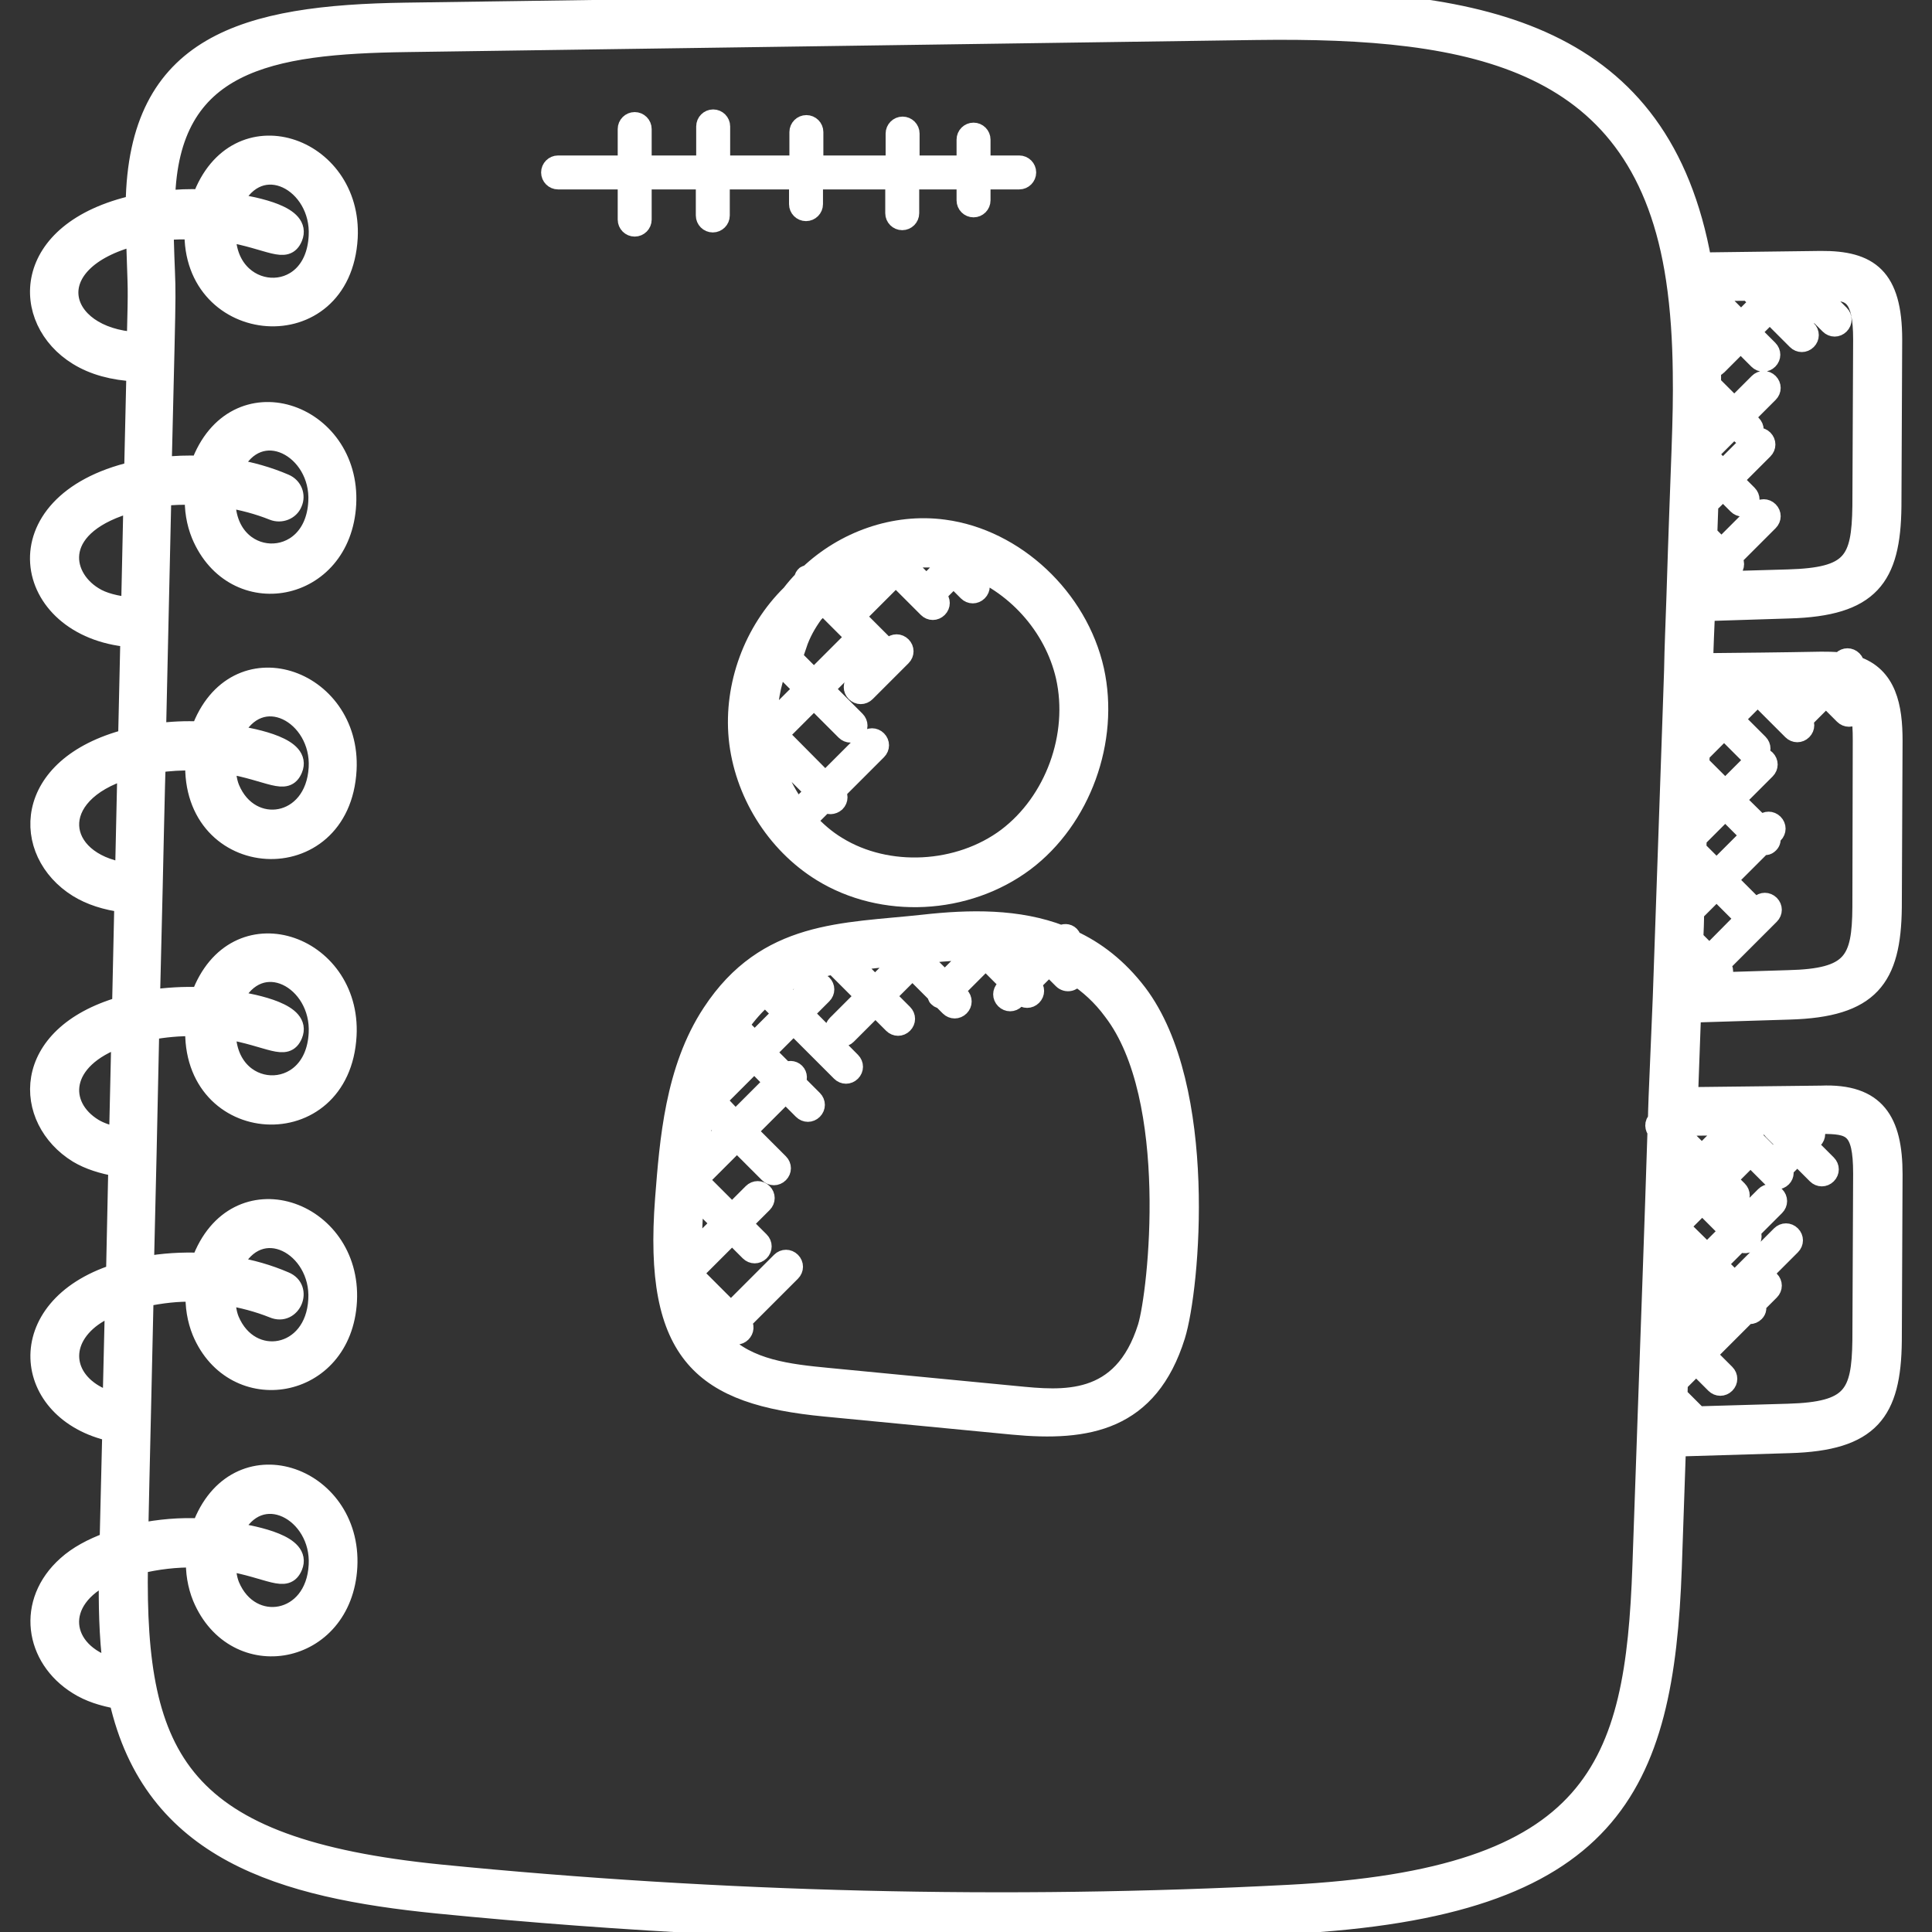 <?xml version="1.0" encoding="utf-8"?>
<!-- Generator: Adobe Illustrator 23.0.1, SVG Export Plug-In . SVG Version: 6.00 Build 0)  -->
<!DOCTYPE svg PUBLIC "-//W3C//DTD SVG 1.1//EN" "http://www.w3.org/Graphics/SVG/1.1/DTD/svg11.dtd">
<svg version="1.1" id="Capa_1" xmlns:x="http://ns.adobe.com/Extensibility/1.0/" xmlns:i="http://ns.adobe.com/AdobeIllustrator/10.0/" xmlns:graph="http://ns.adobe.com/Graphs/1.0/"
	 xmlns="http://www.w3.org/2000/svg" xmlns:xlink="http://www.w3.org/1999/xlink" x="0px" y="0px" width="512px" height="512px"
	 viewBox="0 0 512 512" style="enable-background:new 0 0 512 512;" xml:space="preserve">
<rect x="0" y="0" width="512" height="512" fill="#333333" stroke="none"/>
<style type="text/css">
	.st0{fill:#FFFFFF;stroke:#FFFFFF;stroke-width:5;stroke-miterlimit:10;}
</style>
<g>
	<g>
		<path class="st0" d="M214.3,152.2c-0.4,0.1-0.8,0.1-1,0.4c-0.3,0.3-0.3,0.6-0.4,1c-1.2,1.2-2.3,2.5-3.3,3.8
			c-10,9.8-15.3,24.2-14,38.1c1.4,14.4,9.8,28,22.1,35.6c16.2,10,38.4,8.9,53.9-2.7c15-11.3,22.6-32.2,18.5-50.8
			c-4.3-19.2-21.1-34.9-39.9-37.4C237,138.4,223.7,143.3,214.3,152.2L214.3,152.2z M248,148l2.2,2.2l-4.7,4.7l-5-5l1-1
			c0.2-0.2,0.3-0.6,0.4-0.9C243.9,147.9,245.9,147.8,248,148z M224.6,161.1l-3.9-3.9c3.9-3.4,8.6-6.1,13.6-7.7l0.4,0.4l-9.6,9.6
			C224.7,160,224.6,160.6,224.6,161.1L224.6,161.1z M211.3,170.9c1-3,2.5-5.7,4.4-8.3c0.1-0.1,0.2-0.2,0.3-0.3l-0.1-0.1
			c0.6-0.8,1.3-1.5,1.9-2.2l9.2,9.2c-0.4,0-0.9,0.2-1.2,0.5l-10.1,10.1l-7.4-7.4c0.4-0.7,0.7-1.5,1.1-2.1L211.3,170.9z M206.4,176.1
			l6.5,6.5l-8.3,8.3c-0.4,0.4-0.6,1-0.5,1.6c-0.2-0.2-0.4-0.2-0.6-0.2C203.4,186.8,204.3,181.2,206.4,176.1z M204.1,198l11.8,11.8
			l-4.6,4.6C207.7,209.6,205.2,204,204.1,198z M282.3,179.3c3.5,15.6-2.9,33.1-15.5,42.6c-12.7,9.5-31.6,10.5-44.9,2.3
			c-3-1.8-5.6-4.1-8-6.7l4.8-4.8c0.8,0.8,2,0.7,2.8,0c0.8-0.8,0.8-2,0-2.8l11-11c0.8-0.8,0.8-2,0-2.8c-0.8-0.8-2-0.8-2.8,0l-11,11
			L206,194.3c0,0,0,0,0,0c0.5,0,1-0.2,1.4-0.6l8.3-8.3l8.3,8.3c0.8,0.8,2,0.8,2.8,0c0.8-0.8,0.8-2,0-2.8l-8.3-8.3l10.1-10.1
			c0.3-0.3,0.4-0.8,0.5-1.2l3.5,3.5l-5.9,5.9c-0.8,0.8-0.8,2,0,2.8c0.8,0.8,2,0.8,2.8,0l9.5-9.5c0.8-0.8,0.8-2,0-2.8
			c-0.8-0.8-2-0.8-2.8,0l-0.8,0.8l-9-9c0,0,0,0,0,0c0.5,0,1-0.2,1.4-0.6l9.6-9.6l8.4,8.4c0.8,0.8,2,0.8,2.8,0c0.8-0.8,0.8-2,0-2.8
			l-0.6-0.6l4.7-4.7l3.7,3.7c0.8,0.8,2,0.8,2.8,0c0.8-0.8,0.8-2,0-2.8l-3.7-3.7l0.3-0.4C268.8,154.4,279.2,165.8,282.3,179.3
			L282.3,179.3z"/>
		<path class="st0" d="M284.1,249c-0.1-0.4-0.2-0.8-0.5-1.1c-0.7-0.7-1.6-0.6-2.4-0.2c-11.4-4.4-24.1-4.2-36.6-2.8
			c-21.1,2.3-41.5,1.4-56,23.5c-9.9,15-11.3,34-12.5,49.3c-3.2,41.7,10.4,52.1,42.5,55.2l49.8,4.8c19.9,1.9,36.1-1,43.2-23.7
			c3.9-12.5,8.8-65.8-10.1-90.8C296.3,256.4,290.4,251.9,284.1,249z M244.6,254.2l1.5-1.5c4.3-0.5,8.4-0.7,12.3-0.8l-8,8
			L244.6,254.2z M238.2,253.5l0.7,0.7l-7,7l-6.3-6.3C229.5,254.3,234.3,253.8,238.2,253.5z M274.9,253.8l-4.3,4.3l-6-6
			C268.2,252.3,271.6,252.9,274.9,253.8L274.9,253.8z M185.3,344.8l5.4,5.4l-2.1,2.1C187.2,350,186.1,347.5,185.3,344.8L185.3,344.8
			z M184,318.3c0-0.3,0.1-0.7,0.1-1l6.9,6.9l-7.5,7.5C183.5,327.2,183.7,322.6,184,318.3z M186.9,294.3l5.3,5.3l-7.2,7.2
			C185.5,302.6,186.1,298.4,186.9,294.3z M189.6,291.3c0.4-0.1,0.8-0.1,1-0.4l9.3-9.3l5.1,5.2l-10.1,10.1L189.6,291.3z M188.8,287.1
			c1.2-4.1,2.9-8.1,5-11.8l3.4,3.4L188.8,287.1z M195.9,271.8c2.2-3.1,4.4-5.6,6.9-7.7l4.5,4.5l-7.3,7.3L195.9,271.8z M304,351.7
			c-6.6,21-22.5,19.3-34.8,18.1l-49.8-4.8c-10.4-1-21.1-2.2-28.2-9.5l2.4-2.4c2.1,2.1,4.8-0.8,3-2.7l-0.1-0.1l13.2-13.2
			c0.8-0.8,0.8-2,0-2.8c-0.8-0.8-2-0.8-2.8,0l-13.2,13.2l-9.6-9.6c0-0.3-0.1-0.6-0.1-0.8l10-10l4.6,4.6c0.8,0.8,2,0.8,2.8,0
			c0.8-0.8,0.8-2,0-2.8l-4.6-4.6l5.4-5.4c0.8-0.8,0.8-2,0-2.8c-0.8-0.8-2-0.8-2.8,0l-5.4,5.4l-8.8-8.8l10.1-10.1l8.4,8.4
			c0.8,0.8,2,0.8,2.8,0c0.8-0.8,0.8-2,0-2.8l-8.4-8.4l10.1-10.1l4.5,4.5c0.8,0.8,2,0.8,2.8,0c0.8-0.8,0.8-2,0-2.8l-4.6-4.6
			c0.6-0.8,0.6-1.9-0.1-2.6c-0.7-0.7-1.8-0.7-2.6-0.1l-5.2-5.2l7.3-7.3l12.5,12.5c0.8,0.8,2,0.8,2.8,0c0.8-0.8,0.8-2,0-2.8
			L213,268.6l5-5c0.8-0.8,0.8-2,0-2.8s-2-0.8-2.8,0l-5,5l-4.1-4.1c4.5-3,9.4-4.8,14.8-6l8.3,8.3l-7.5,7.5c-0.8,0.8-0.8,2,0,2.8
			c0.8,0.8,2,0.8,2.8,0l7.5-7.5l4.6,4.6c0.8,0.8,2,0.8,2.8,0c0.8-0.8,0.8-2,0-2.8l-4.6-4.6l7-7l6.4,6.4c0.1,0.4,0.1,0.8,0.4,1
			c0.3,0.3,0.7,0.4,1,0.4l2,2c0.8,0.8,2,0.8,2.8,0c0.8-0.8,0.8-2,0-2.8l-1.4-1.4l8.2-8.2l6.4,6.4l-1.3,1.3c-0.8,0.8-0.8,2,0,2.8
			c0.8,0.8,2,0.8,2.8,0l1.3-1.3l0.4,0.4c0.8,0.8,2,0.8,2.8,0c0.8-0.8,0.8-2,0-2.8l-0.4-0.4l4.8-4.8l3.6,3.6c1,1,3,0.8,3.3-1.1
			c3.6,2.4,7,5.4,10,9.5C312.5,291,306.8,342.5,304,351.7L304,351.7z"/>
		<path class="st0" d="M474.1,161.4c21.5-0.6,27.1-8.3,27.3-27.2l0.2-44.2c0-16.6-6.2-21.1-19.1-21l-31.4,0.4
			C440.3,8.8,393.3-0.8,332.6,0l-225,3.2c-42.7,0.6-71.2,8.4-71.8,51C5,61.2,5.3,84.9,20.6,94.3c4.2,2.6,9.4,4,15.4,4.3l-0.6,26.2
			c-36.2,8.5-29.9,41.7-1,44.2l-0.6,26.7c-28.3,7.4-28.3,30.2-13.2,39.6c3.4,2.1,7.5,3.4,12.2,4l-0.6,27.3
			C5,274.5,6,296.7,20.6,305.7c3,1.8,6.6,2.9,10.6,3.6l-0.6,28.2c-28.1,9.1-25,36.7-1,42l-0.7,29c-4.6,1.7-8.3,3.7-11.2,6.3
			c-11,9.8-8.7,24.6,2.9,31.8c3,1.9,6.7,3.1,10.8,3.8c9.1,40.3,43.4,50.1,84.5,54.2c49.4,4.9,99.2,7.4,148.9,7.4
			c25.8,0,51.5-0.7,77.1-2c85.3-4.4,99.2-36.2,101.3-94.6l1.1-31.9l29.9-0.9c21.5-0.6,27.1-8.4,27.3-27.2l0.2-44.2
			c0-14.1-4.5-21.6-19.1-21l-35.1,0.4l0.8-22.1l25.9-0.8c21.4-0.6,27.1-8.4,27.3-27.2l0.2-44.2c0-8.9-1.5-17.2-10.1-20
			c0-0.5-0.2-1-0.6-1.4c-0.8-0.8-2-0.8-2.8,0l-0.5,0.5c-1.8-0.2-3.6-0.2-5.1-0.2c-10.4,0.2-20.7,0.3-31.1,0.4
			c0.1-4.4,0.3-8.8,0.5-13.5L474.1,161.4z M463.4,77.2l3.5,3.5c-0.6-0.1-1.2,0-1.7,0.5l-3.8,3.8l-7.7-7.7L463.4,77.2z M476,77
			l2.1,2.1l-3.6,3.6l-5.6-5.6L476,77z M453.1,126.4l0.6,0.6l-0.7,0.7C453.1,127.3,453.1,126.9,453.1,126.4z M453.6,108.6
			c0-0.4,0-0.9,0-1.3l3.2,3.2l-3.3,3.3C453.5,112,453.6,110.3,453.6,108.6z M453.5,92.9c-0.1-2.2-0.2-4.4-0.3-6.6
			c-0.1-1.4-0.2-2.8-0.3-4.2l5.7,5.7L453.5,92.9z M452.4,147l1,1l-1,1C452.3,148.3,452.4,147.7,452.4,147z M493.6,89.9l-0.2,44.2
			c-0.2,14.7-2.6,18.8-19.5,19.3L453,154l3.2-3.2l0.1,0.1c0.8,0.8,2,0.8,2.8,0c0.8-0.8,0.8-2,0-2.8L459,148l9.8-9.8
			c0.8-0.8,0.8-2,0-2.8c-0.8-0.8-2-0.8-2.8,0l-9.8,9.8l-3.6-3.6c0.1-2.8,0.2-5.6,0.3-8.4c0.3-0.1,0.6-0.1,0.9-0.4l2.8-2.8l3.8,3.8
			c0.8,0.8,2,0.8,2.8,0c0.8-0.8,0.8-2,0-2.8l-3.8-3.8l8-8c0.8-0.8,0.8-2,0-2.8c-0.8-0.8-2-0.8-2.8,0l-8,8l-3.3-3.3c0-0.4,0-0.7,0-1
			l0-0.9c0,0,0,0,0-0.1c0.4-0.1,0.8-0.2,1.1-0.5l5.2-5.2l1.9,1.9c0.8,0.8,2,0.8,2.8,0c0.8-0.8,0.8-2,0-2.8l-1.9-1.9l6.4-6.4
			c0.8-0.8,0.8-2,0-2.8c-0.8-0.8-2-0.8-2.8,0l-6.4,6.4l-6-6c0-1.4,0-2.7,0-4.1c0-0.1,0-0.2,0-0.3c0.1,0,0.1,0.1,0.2,0.1
			c0.5,0,1-0.2,1.4-0.6l6.1-6.1l4.6,4.6c0.8,0.8,2,0.8,2.8,0c0.8-0.8,0.8-2,0-2.8l-4.6-4.6l3.8-3.8c0.5-0.5,0.6-1.1,0.5-1.7l7.7,7.7
			c0.8,0.8,2,0.8,2.8,0c0.8-0.8,0.8-2,0-2.8l-1.7-1.7l3.6-3.6l4,4c0.8,0.8,2,0.8,2.8,0c0.8-0.8,0.8-2,0-2.8l-4-4l2.1-2.1
			C490.4,77.3,493.6,78.3,493.6,89.9L493.6,89.9z M35.9,62.6c0.5,16.3,0.6,11.3,0.2,27.9C15.2,89.3,9.7,69.3,35.9,62.6z M24.8,158
			c-8.8-5.4-11-19,10.4-24.8l-0.6,27.6C30.8,160.4,27.3,159.6,24.8,158L24.8,158z M33.6,204l-0.6,27.1
			C14.8,228.2,12.3,210.5,33.6,204z M24.8,298.9c-9.5-5.8-9.2-18.2,7.2-23.9l-0.6,26.3C28.9,300.7,26.6,300,24.8,298.9L24.8,298.9z
			 M23,350.3c1.9-1.7,4.3-3.1,7.3-4.3l-0.6,25.4C18.2,368.1,14.8,357.7,23,350.3L23,350.3z M28.7,417.2c-0.1,7.7,0,16.2,1.1,24.7
			C15.8,437.9,14,423.9,28.7,417.2z M455.7,298.4l1.4,1.4l-6.1,6.1l-4-4c0-1.1,0.1-2.3,0.1-3.4L455.7,298.4z M469.2,298.2
			c0,0.5,0.2,1,0.6,1.4l3.7,3.7l-3.1,3.1c-0.2,0.2-0.2,0.5-0.3,0.7l-7.3-7.3l1.5-1.5L469.2,298.2z M447.4,309.6
			c-0.4,0.4-0.6,1-0.5,1.6c-0.1,0-0.1,0-0.2,0.1c0-1.3,0.1-2.6,0.1-3.9l1.4,1.4L447.4,309.6z M451.1,348.1l-4.3,4.3
			c-0.2,0.2-0.2,0.5-0.3,0.7l-1.2-1.2c0.1-3.1,0.2-6.2,0.3-9.4L451.1,348.1z M445.1,357.5l1.5,1.5l-1.6,1.6
			C445,359.6,445,358.5,445.1,357.5L445.1,357.5z M448.8,355.6c0.2-0.1,0.5-0.1,0.7-0.3l4.4-4.4c0.2,0.1,0.3,0.1,0.5,0.2l-5,5
			L448.8,355.6z M456.9,348.7c-0.1-0.2-0.1-0.4-0.2-0.5l3-3l0.4,0.4L456.9,348.7z M453.9,345.3l-4.9-4.9c0.4-0.1,0.8-0.2,1.2-0.5
			l2.1-2.1l4.5,4.5L453.9,345.3z M447.4,337.1c-0.3,0.3-0.4,0.7-0.5,1.2l-1.1-1.1c0.1-1.9,0.1-3.8,0.2-5.7l3.5,3.5L447.4,337.1z
			 M446.2,326c0-0.7,0-1.4,0.1-2c0,0,0.1,0,0.1-0.1l4.7-4.7l7.1,7.1l-5.8,5.8L446.2,326z M446.4,318.2c0-1.1,0.1-2.3,0.1-3.4
			l1.6,1.6L446.4,318.2z M449.9,312.5c0.1-0.1,0.2,0,0.3-0.1l0.8-0.8l1,1l-1,1L449.9,312.5z M453.8,308.8l6.1-6.1l1,1l-6.1,6.1
			L453.8,308.8z M444.4,375.4L444.4,375.4L444.4,375.4L444.4,375.4z M482.6,298c8,0,11,0.7,11,13l-0.2,44.2
			c-0.2,14.5-2.6,18.8-19.5,19.3l-24.3,0.7c-0.1-0.2-0.1-0.5-0.3-0.7l-4.6-4.6c0-1.1,0.1-2.3,0.1-3.4l4.7-4.7l5,5
			c0.8,0.8,2,0.8,2.8,0c0.8-0.8,0.8-2,0-2.8l-5-5l10.8-10.8c0.2,0.1,0.4,0.2,0.6,0.2c0.5,0,1-0.2,1.4-0.6c0.6-0.6,0.6-1.3,0.3-2
			l3.7-3.7c0.8-0.8,0.8-2,0-2.8c-0.8-0.8-2-0.8-2.8,0l-3.4,3.4l-0.4-0.4l12.2-12.2c0.8-0.8,0.8-2,0-2.8c-0.8-0.8-2-0.8-2.8,0
			l-12.2,12.2l-4.5-4.5l5.9-5.9c1,0.8,2,0.6,2.7-0.1c0.7-0.7,0.7-1.9,0.1-2.7l6.6-6.6c0.8-0.8,0.8-2,0-2.8c-0.8-0.8-2-0.8-2.8,0
			l-6.6,6.6l-7.1-7.1l1-1l2.8,2.8c0.8,0.8,2,0.8,2.8,0c0.8-0.8,0.8-2,0-2.8l-2.8-2.8l6.1-6.1l5.6,5.6c0.8,0.8,2,0.8,2.8,0
			c0.7-0.7,0.7-1.8,0.1-2.5c0.3-0.1,0.6-0.1,0.8-0.3l3.1-3.1l5.1,5.1c0.8,0.8,2,0.8,2.8,0c0.8-0.8,0.8-2,0-2.8l-5.1-5.1l1.5-1.5
			c0.8-0.8,0.8-2,0-2.8c-0.8-0.8-2-0.8-2.8,0l-1.5,1.5l-2.4-2.4L482.6,298z M439.4,290.6c-0.3,8.6,0,0.6-0.2,6.2
			c-1,0.9-0.8,2.1-0.1,2.9l0,0c-0.8,25.1-1.7,50.2-2.6,75.3l-0.3,8.7h0l-1.1,31.4c-1.9,53.1-11.6,82.7-93.7,86.9
			c-74.6,3.9-150.2,2-224.8-5.4c-68.8-6.9-80.7-30.1-79.9-82c4.9-1.2,10-1.8,15.1-1.7c-0.2,3.6,0.4,7.2,1.7,10.4
			c8.8,21,37.4,15.8,38.7-8.1c1.3-24.6-29.8-35.3-38.9-10.3c-5.5-0.3-11.1,0.2-16.5,1.3c0.2-10.9,1.3-56.2,1.4-62.4
			c4.4-0.9,8.9-1.5,13.5-1.3c-0.2,3.6,0.4,7.2,1.7,10.4c8.6,20.5,37.4,15.9,38.7-8.1c1.3-24.5-29.8-35.3-38.9-10.3
			c-5-0.2-10,0.1-14.9,1c1.3-55.4,0.1-3.1,1.4-62.4c3.9-0.7,7.9-1.1,11.9-1c-1.3,29.6,38.8,32,40.4,2.3
			c1.3-24.5-29.8-35.3-38.9-10.3c-4.4-0.2-8.9,0.1-13.2,0.7l0.7-29c0,0,0.7-32.1,0.8-33.5c3.4-0.5,6.8-0.7,10.2-0.6
			c-1.3,29.7,38.8,32,40.4,2.3c1.3-24.5-29.8-35.4-38.9-10.3c-3.9-0.2-7.8,0-11.6,0.5l1.4-62.6c2.8-0.3,5.7-0.4,8.6-0.3
			c-0.2,3.6,0.4,7.2,1.7,10.4c8.8,21,37.4,15.8,38.7-8.1c1.3-24.6-29.8-35.3-38.9-10.3c-3.3-0.2-6.7,0-10,0.3
			c1.4-58.8,1.1-39.9,0.5-62.4c2.6-0.3,5.3-0.3,7.9-0.2C50.5,89.5,90.6,93,92.3,63c1.3-24.6-29.8-35.3-38.9-10.3
			c-3.2-0.2-6.4,0-9.5,0.3c0.9-36.7,27.4-41.2,63.9-41.7l225-3.2c58.5-0.8,102.5,7.7,111.2,65.9c1.2,8,1.7,16.3,1.8,24.5v0
			c0.2,13.5-0.5,21.8-1.7,60.3c-0.2,6.3-0.5,12.6-0.6,18.8l-0.3,8.9c-0.9,26-1.8,51.9-2.7,77.9L439.4,290.6L439.4,290.6z
			 M61.8,405.9c6.9-14.3,23.3-5.2,22.5,8.9c-0.8,15.5-17.9,18.3-23.3,5.4c-0.8-2-1-4.2-1-6.4c11.6,2,15.8,5.9,17.7,1.3
			C80.1,409.3,68,407,61.8,405.9L61.8,405.9z M75.5,339.5c-4.4-1.9-9-3.2-13.8-4c7-14.4,23.3-5.2,22.5,8.9
			c-0.8,15.5-17.9,18.3-23.3,5.4c-0.8-2-1-4.2-1-6.4c4.3,0.7,8.5,1.8,12.5,3.4C77.3,348.9,80.4,341.5,75.5,339.5z M61.8,265
			c7-14.4,23.3-5.3,22.5,8.9c-1,18.8-24.7,17.7-24.3-1c11.6,2,15.8,5.9,17.7,1.3C80.1,268.4,68,266.1,61.8,265z M61.8,194.6
			c7-14.4,23.3-5.2,22.5,8.9c-0.9,15.6-18,18.2-23.3,5.4c-0.8-2-1-4.2-1-6.4c11.6,2,15.8,5.9,17.7,1.3C80.1,198,68,195.7,61.8,194.6
			z M75.5,128.1c-4.4-1.9-9.1-3.2-13.8-4c6.9-14.3,23.3-5.2,22.5,8.9c-1,18.7-24.7,17.7-24.3-1c4.3,0.7,8.5,1.8,12.5,3.4
			c2,0.8,4.4-0.1,5.2-2.1C78.5,131.3,77.6,129,75.5,128.1L75.5,128.1z M61.8,53.7c7-14.4,23.3-5.3,22.5,8.9
			c-1,19.1-24.7,17.2-24.3-1c11.6,2,15.8,5.9,17.7,1.3C80.1,57,68,54.8,61.8,53.7z M479.8,183.2l-4,4c-0.3,0.3-0.4,0.7-0.5,1.1l-5-5
			C473.4,183.3,476.6,183.3,479.8,183.2L479.8,183.2z M448.7,254.2l1.5,1.5l-1.6,1.6C448.6,256.3,448.6,255.3,448.7,254.2z
			 M448.9,248.8c0.1-2.3,0.2-4.6,0.2-7l5.8-5.8l6.1,6.1c0.7,0.7,1.6,0.8,2.6,0.1L453,252.9L448.9,248.8z M449.3,236
			c0.1-1.8,0.1-3.6,0.2-5.4l2.6,2.6L449.3,236z M449.7,225.1c0-1,0.1-1.9,0.1-2.9l7.4-7.4l6.6,6.6l-8.9,8.9L449.7,225.1z M450,216.3
			c0.1-2.8,0.2-5.6,0.3-8.4l4,4L450,216.3z M451,187.5l3.1,3.1l-3.3,3.3C450.8,191.7,450.9,189.6,451,187.5L451,187.5z M452.7,183.6
			c2.8,0,5.6-0.1,8.5-0.1l-4.3,4.3L452.7,183.6z M493.4,240.4c-0.1,14.3-2.5,18.8-19.5,19.2l-22.6,0.7l1.8-1.8l0.3,0.3
			c0.8,0.8,2,0.8,2.8,0c0.8-0.8,0.8-2,0-2.8l-0.3-0.3l13.2-13.2c0.8-0.8,0.8-2,0-2.8c-0.8-0.8-2-0.8-2.8,0l-2.2,2.2
			c0.6-0.8,0.6-1.9-0.1-2.6l-6.1-6.1l9.2-9.2c0.7,0.1,1.1,0.3,1.8-0.4c0.5-0.5,0.6-1.1,0.4-1.8l0.8-0.8c0.8-0.8,0.8-2,0-2.8
			c-0.8-0.8-2-0.8-2.8,0l-0.5,0.5L460,212l8-8c0.8-0.8,0.8-2,0-2.8c-0.8-0.8-2-0.8-2.8,0l-8,8l-6.7-6.7c0-1,0.1-1.9,0.1-2.9
			c0.1,0,0.1,0,0.2-0.1l6.1-6.1l6.4,6.4c0.8,0.8,2,0.8,2.8,0c0.8-0.8,0.8-2,0-2.8l-6.4-6.4l6.1-6.1l9.1,9.1c0.8,0.8,2,0.8,2.8,0
			c0.8-0.8,0.8-2,0-2.8l-0.2-0.2c0.4-0.1,0.8-0.2,1.1-0.5l5.3-5.3l4.7,4.7c0.8,0.8,2,0.8,2.8,0c0.8-0.8,0.8-2,0-2.8l-3.1-3.1
			c5,1.2,5.2,7.4,5.2,12.6L493.4,240.4z"/>
		<path class="st0" d="M186.9,47.7v9.4c0,1.1,0.9,2,2,2s2-0.9,2-2v-9.4h20.7v6.4c0,1.1,0.9,2,2,2s2-0.9,2-2v-6.4h21.5v8.8
			c0,1.1,0.9,2,2,2c1.1,0,2-0.9,2-2v-8.8H256v5.4c0,1.1,0.9,2,2,2c1.1,0,2-0.9,2-2v-5.4h10.1c1.1,0,2-0.9,2-2s-0.9-2-2-2H260V37
			c0-1.1-0.9-2-2-2c-1.1,0-2,0.9-2,2v6.7h-14.8v-8.3c0-1.1-0.9-2-2-2c-1.1,0-2,0.9-2,2v8.3h-21.5v-8.7c0-1.1-0.9-2-2-2s-2,0.9-2,2
			v8.7h-20.7V33.5c0-1.1-0.9-2-2-2c-1.1,0-2,0.9-2,2v10.2h-16.8v-9.5c0-1.1-0.9-2-2-2c-1.1,0-2,0.9-2,2v9.5h-18.3c-1.1,0-2,0.9-2,2
			c0,1.1,0.9,2,2,2h18.3v10.5c0,1.1,0.9,2,2,2c1.1,0,2-0.9,2-2V47.7L186.9,47.7L186.9,47.7z"/>
	</g>
</g>
</svg>
